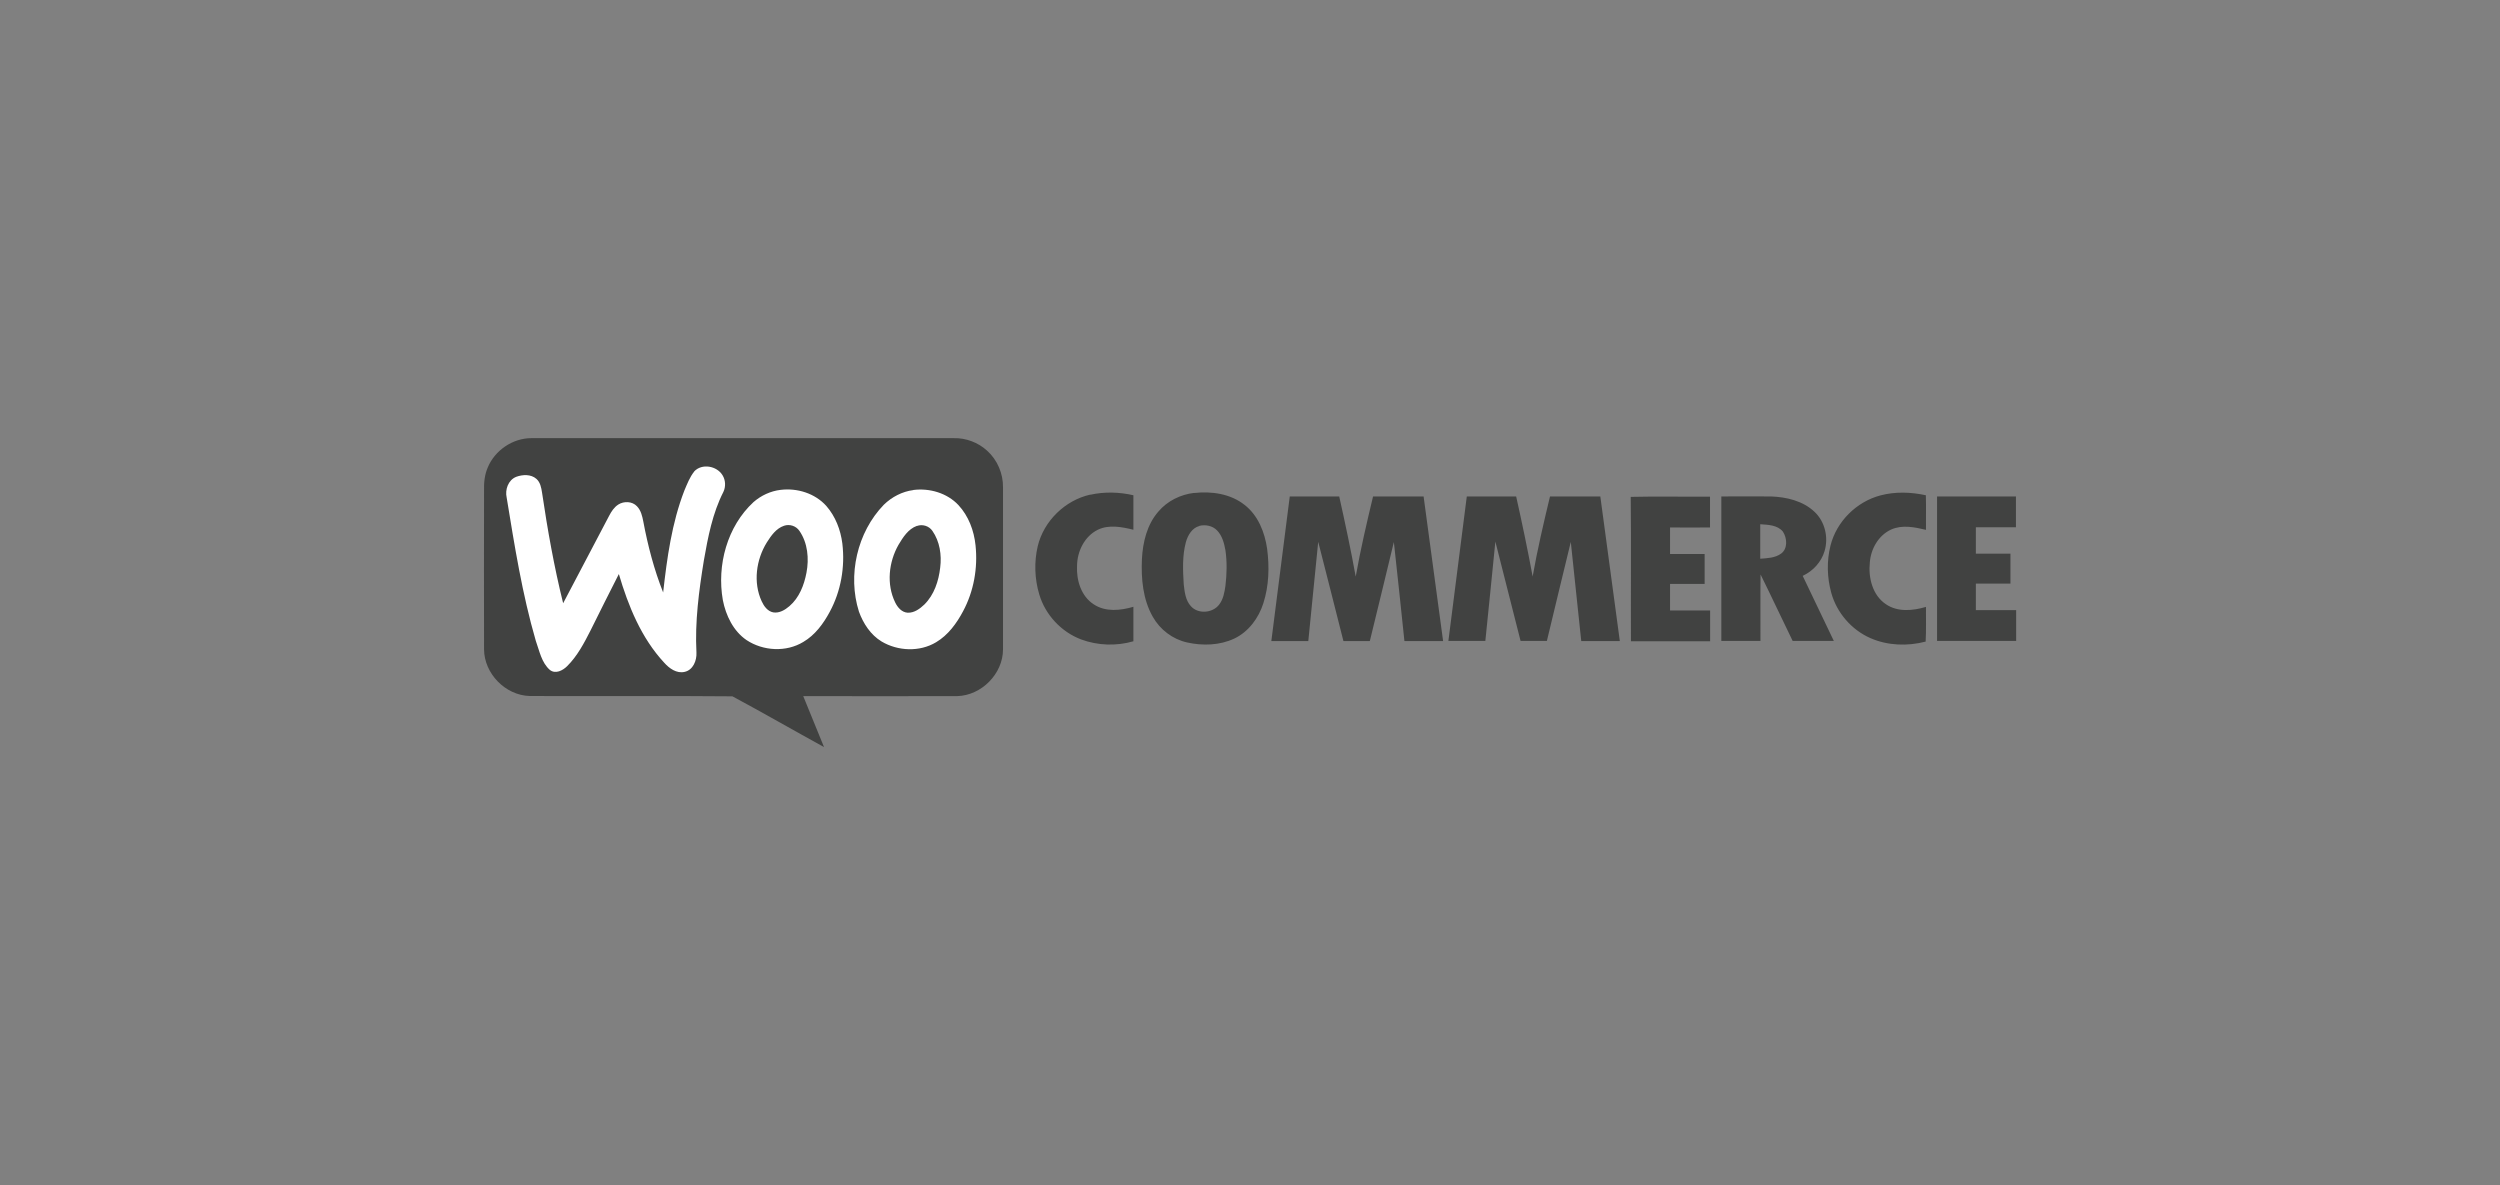 <?xml version="1.0" encoding="UTF-8"?>
<svg id="Layer_1" data-name="Layer 1" xmlns="http://www.w3.org/2000/svg" viewBox="0 0 232 110">
  <rect x="0" y="0" width="232" height="110" fill="#808080" stroke="none"/>
  <defs>
    <style>
      .cls-1 {
        fill: #414241;
      }

      .cls-1, .cls-2 {
        fill-rule: evenodd;
      }

      .cls-2 {
        fill: #fff;
      }

      .cls-3 {
        fill: none;
      }
    </style>
  </defs>
  <rect class="cls-3" width="232" height="110"/>
  <g>
    <path class="cls-1" d="M45.26,43.39c.66-1.6,2.32-2.73,4.05-2.73,13.06,0,26.12,0,39.19,0,1.13-.03,2.27.4,3.1,1.16.96.86,1.5,2.14,1.48,3.42,0,5.01,0,10.01,0,15.02,0,2.26-1.99,4.28-4.25,4.34-4.76.02-9.53,0-14.29,0,.64,1.58,1.29,3.15,1.93,4.73-2.84-1.56-5.65-3.18-8.5-4.71-6.27-.06-12.54,0-18.81-.03-2.26-.06-4.23-2.08-4.24-4.34-.02-4.9,0-9.8,0-14.71-.02-.74.05-1.49.35-2.17h0Z"/>
    <path class="cls-2" d="M64.42,43.75c.72-.77,2.1-.52,2.63.35.29.46.31,1.07.08,1.55-1.01,1.98-1.43,4.19-1.81,6.35-.46,2.83-.84,5.69-.69,8.56.04.73-.31,1.62-1.1,1.79-.74.17-1.42-.32-1.89-.85-2.13-2.29-3.34-5.27-4.21-8.23-.88,1.74-1.76,3.47-2.62,5.22-.6,1.18-1.23,2.39-2.18,3.33-.4.4-1.08.76-1.6.35-.78-.68-.97-1.77-1.31-2.71-1.26-4.34-1.97-8.82-2.7-13.28-.17-.74.14-1.63.88-1.93.6-.22,1.37-.26,1.88.19.36.32.45.81.52,1.26.51,3.45,1.12,6.89,1.96,10.28,1.43-2.7,2.85-5.41,4.27-8.12.21-.4.46-.79.85-1.04.52-.33,1.29-.31,1.73.16.37.38.49.91.59,1.42.42,2.24,1,4.46,1.84,6.58.36-3.2.8-6.44,1.97-9.46.26-.61.5-1.25.92-1.77h0ZM72.44,45.46c1.54-.19,3.19.32,4.24,1.49.85.97,1.33,2.22,1.49,3.49.26,2.17-.13,4.42-1.17,6.34-.59,1.1-1.36,2.15-2.45,2.79-1.59.97-3.73.85-5.27-.17-1.23-.84-1.92-2.28-2.2-3.71-.57-3.24.4-6.84,2.85-9.1.7-.61,1.58-1.02,2.5-1.13h0ZM72.76,48.79c-.74.25-1.2.92-1.6,1.55-.99,1.6-1.28,3.71-.48,5.45.21.46.55.94,1.08,1.04.57.09,1.09-.23,1.5-.58.91-.78,1.36-1.95,1.58-3.1.25-1.31.12-2.76-.65-3.88-.31-.46-.91-.66-1.43-.48h0ZM84.76,45.47c1.5-.19,3.13.28,4.18,1.4.94,1.01,1.45,2.37,1.59,3.74.22,2.1-.16,4.26-1.16,6.12-.6,1.13-1.39,2.21-2.5,2.87-1.53.92-3.55.83-5.06-.07-1.02-.62-1.7-1.67-2.1-2.77-1.07-3.38-.17-7.36,2.31-9.92.74-.72,1.71-1.23,2.74-1.36h0ZM85.09,48.8c-.81.29-1.29,1.06-1.71,1.76-.91,1.6-1.13,3.66-.31,5.34.22.46.61.93,1.17.96.6.02,1.12-.36,1.54-.76.91-.9,1.33-2.18,1.47-3.43.15-1.17-.04-2.42-.72-3.4-.31-.46-.92-.65-1.44-.46h0Z"/>
    <path class="cls-1" d="M101.19,45.91c1.31-.29,2.69-.25,3.99.05,0,1.07,0,2.13,0,3.2-1.07-.26-2.27-.5-3.3,0-1.24.61-1.92,2.01-1.93,3.35-.07,1.34.38,2.83,1.56,3.58,1.09.72,2.48.57,3.67.22,0,1.07,0,2.13,0,3.2-1.58.46-3.31.4-4.85-.17-1.85-.7-3.33-2.29-3.89-4.19-.43-1.44-.48-3-.14-4.46.56-2.34,2.54-4.27,4.88-4.79h0ZM110.82,45.75c1.61-.18,3.37.07,4.67,1.1,1.26.97,1.88,2.55,2.1,4.08.22,1.68.17,3.43-.35,5.05-.44,1.38-1.37,2.65-2.7,3.28-1.36.64-2.94.68-4.38.36-1.34-.3-2.51-1.19-3.18-2.38-.92-1.61-1.09-3.53-1.01-5.35.08-1.57.47-3.21,1.53-4.42.83-.98,2.05-1.58,3.32-1.73h0ZM111.31,48.81c-.69.18-1.08.86-1.26,1.5-.34,1.27-.28,2.61-.2,3.91.08.7.16,1.48.66,2.03.67.76,2,.65,2.61-.12.4-.5.51-1.15.6-1.76.13-1.1.16-2.21,0-3.31-.12-.66-.3-1.35-.78-1.84-.41-.43-1.07-.56-1.64-.42h0ZM174.52,45.97c1.37-.36,2.82-.31,4.2-.01.03,1.07,0,2.14.01,3.21-1.05-.25-2.2-.49-3.23-.03-1.18.54-1.89,1.8-1.98,3.06-.15,1.42.25,3.04,1.49,3.87,1.09.75,2.51.61,3.72.25-.01,1.07.03,2.15-.03,3.22-1.68.44-3.52.38-5.12-.32-1.76-.77-3.13-2.36-3.64-4.21-.39-1.42-.43-2.95-.07-4.38.56-2.24,2.42-4.08,4.65-4.66h0ZM119.71,46.07c1.52,0,3.05,0,4.57,0,.55,2.47,1.08,4.95,1.53,7.44.44-2.5,1.02-4.97,1.61-7.44,1.56,0,3.13,0,4.69,0,.61,4.47,1.21,8.95,1.81,13.42-1.2,0-2.39,0-3.59,0-.33-3.06-.63-6.13-.98-9.19-.73,3.07-1.49,6.13-2.23,9.19-.82,0-1.63,0-2.45,0-.78-3.07-1.55-6.14-2.34-9.21-.31,3.07-.61,6.14-.92,9.21-1.14,0-2.29,0-3.43,0,.57-4.47,1.14-8.94,1.71-13.42h0ZM136.12,46.07c1.52,0,3.05,0,4.58,0,.55,2.47,1.07,4.94,1.53,7.43.44-2.5,1.02-4.97,1.61-7.43h4.67c.61,4.47,1.21,8.95,1.81,13.42-1.19,0-2.39,0-3.58,0-.33-3.07-.64-6.13-.97-9.2-.75,3.06-1.48,6.13-2.22,9.19-.82,0-1.63,0-2.44,0-.78-3.07-1.56-6.14-2.34-9.22-.31,3.07-.61,6.14-.93,9.22-1.14,0-2.29,0-3.43,0,.57-4.47,1.14-8.95,1.71-13.42h0ZM151.34,46.11c2.45-.06,4.9,0,7.35-.02,0,.95,0,1.9,0,2.86-1.24.01-2.47,0-3.71,0,0,.82,0,1.64,0,2.46,1.07,0,2.14,0,3.21,0,0,.93,0,1.85,0,2.78-1.07,0-2.14,0-3.21,0,0,.82,0,1.64,0,2.46,1.24,0,2.48,0,3.72,0,0,.95,0,1.91,0,2.86-2.45,0-4.9,0-7.35,0-.02-4.47.03-8.93-.02-13.4h0ZM159.74,46.07c1.53,0,3.07-.01,4.6,0,1.44.05,2.98.41,4.05,1.43.97.91,1.31,2.38.93,3.64-.3,1.02-1.07,1.85-2.03,2.3.96,2.01,1.93,4.02,2.89,6.04-1.27,0-2.55,0-3.82,0-1-2.05-1.97-4.13-2.98-6.17-.03,2.06,0,4.11-.01,6.17-1.21,0-2.42,0-3.63,0,0-4.47,0-8.95,0-13.42h0ZM163.35,48.65c0,1.07,0,2.13,0,3.2.66-.05,1.37-.07,1.93-.47.64-.46.57-1.45.17-2.05-.5-.61-1.37-.63-2.09-.68h0ZM179.75,46.07c2.44,0,4.89,0,7.33,0,0,.95,0,1.91,0,2.86-1.24,0-2.48,0-3.72,0,0,.82,0,1.63,0,2.45,1.07,0,2.14,0,3.21,0,0,.93,0,1.86,0,2.78h-3.21c0,.82,0,1.64,0,2.46,1.25,0,2.49,0,3.74,0,0,.95,0,1.91,0,2.86-2.45,0-4.9,0-7.34,0,0-4.47,0-8.94,0-13.42h0Z"/>
  </g>
</svg>